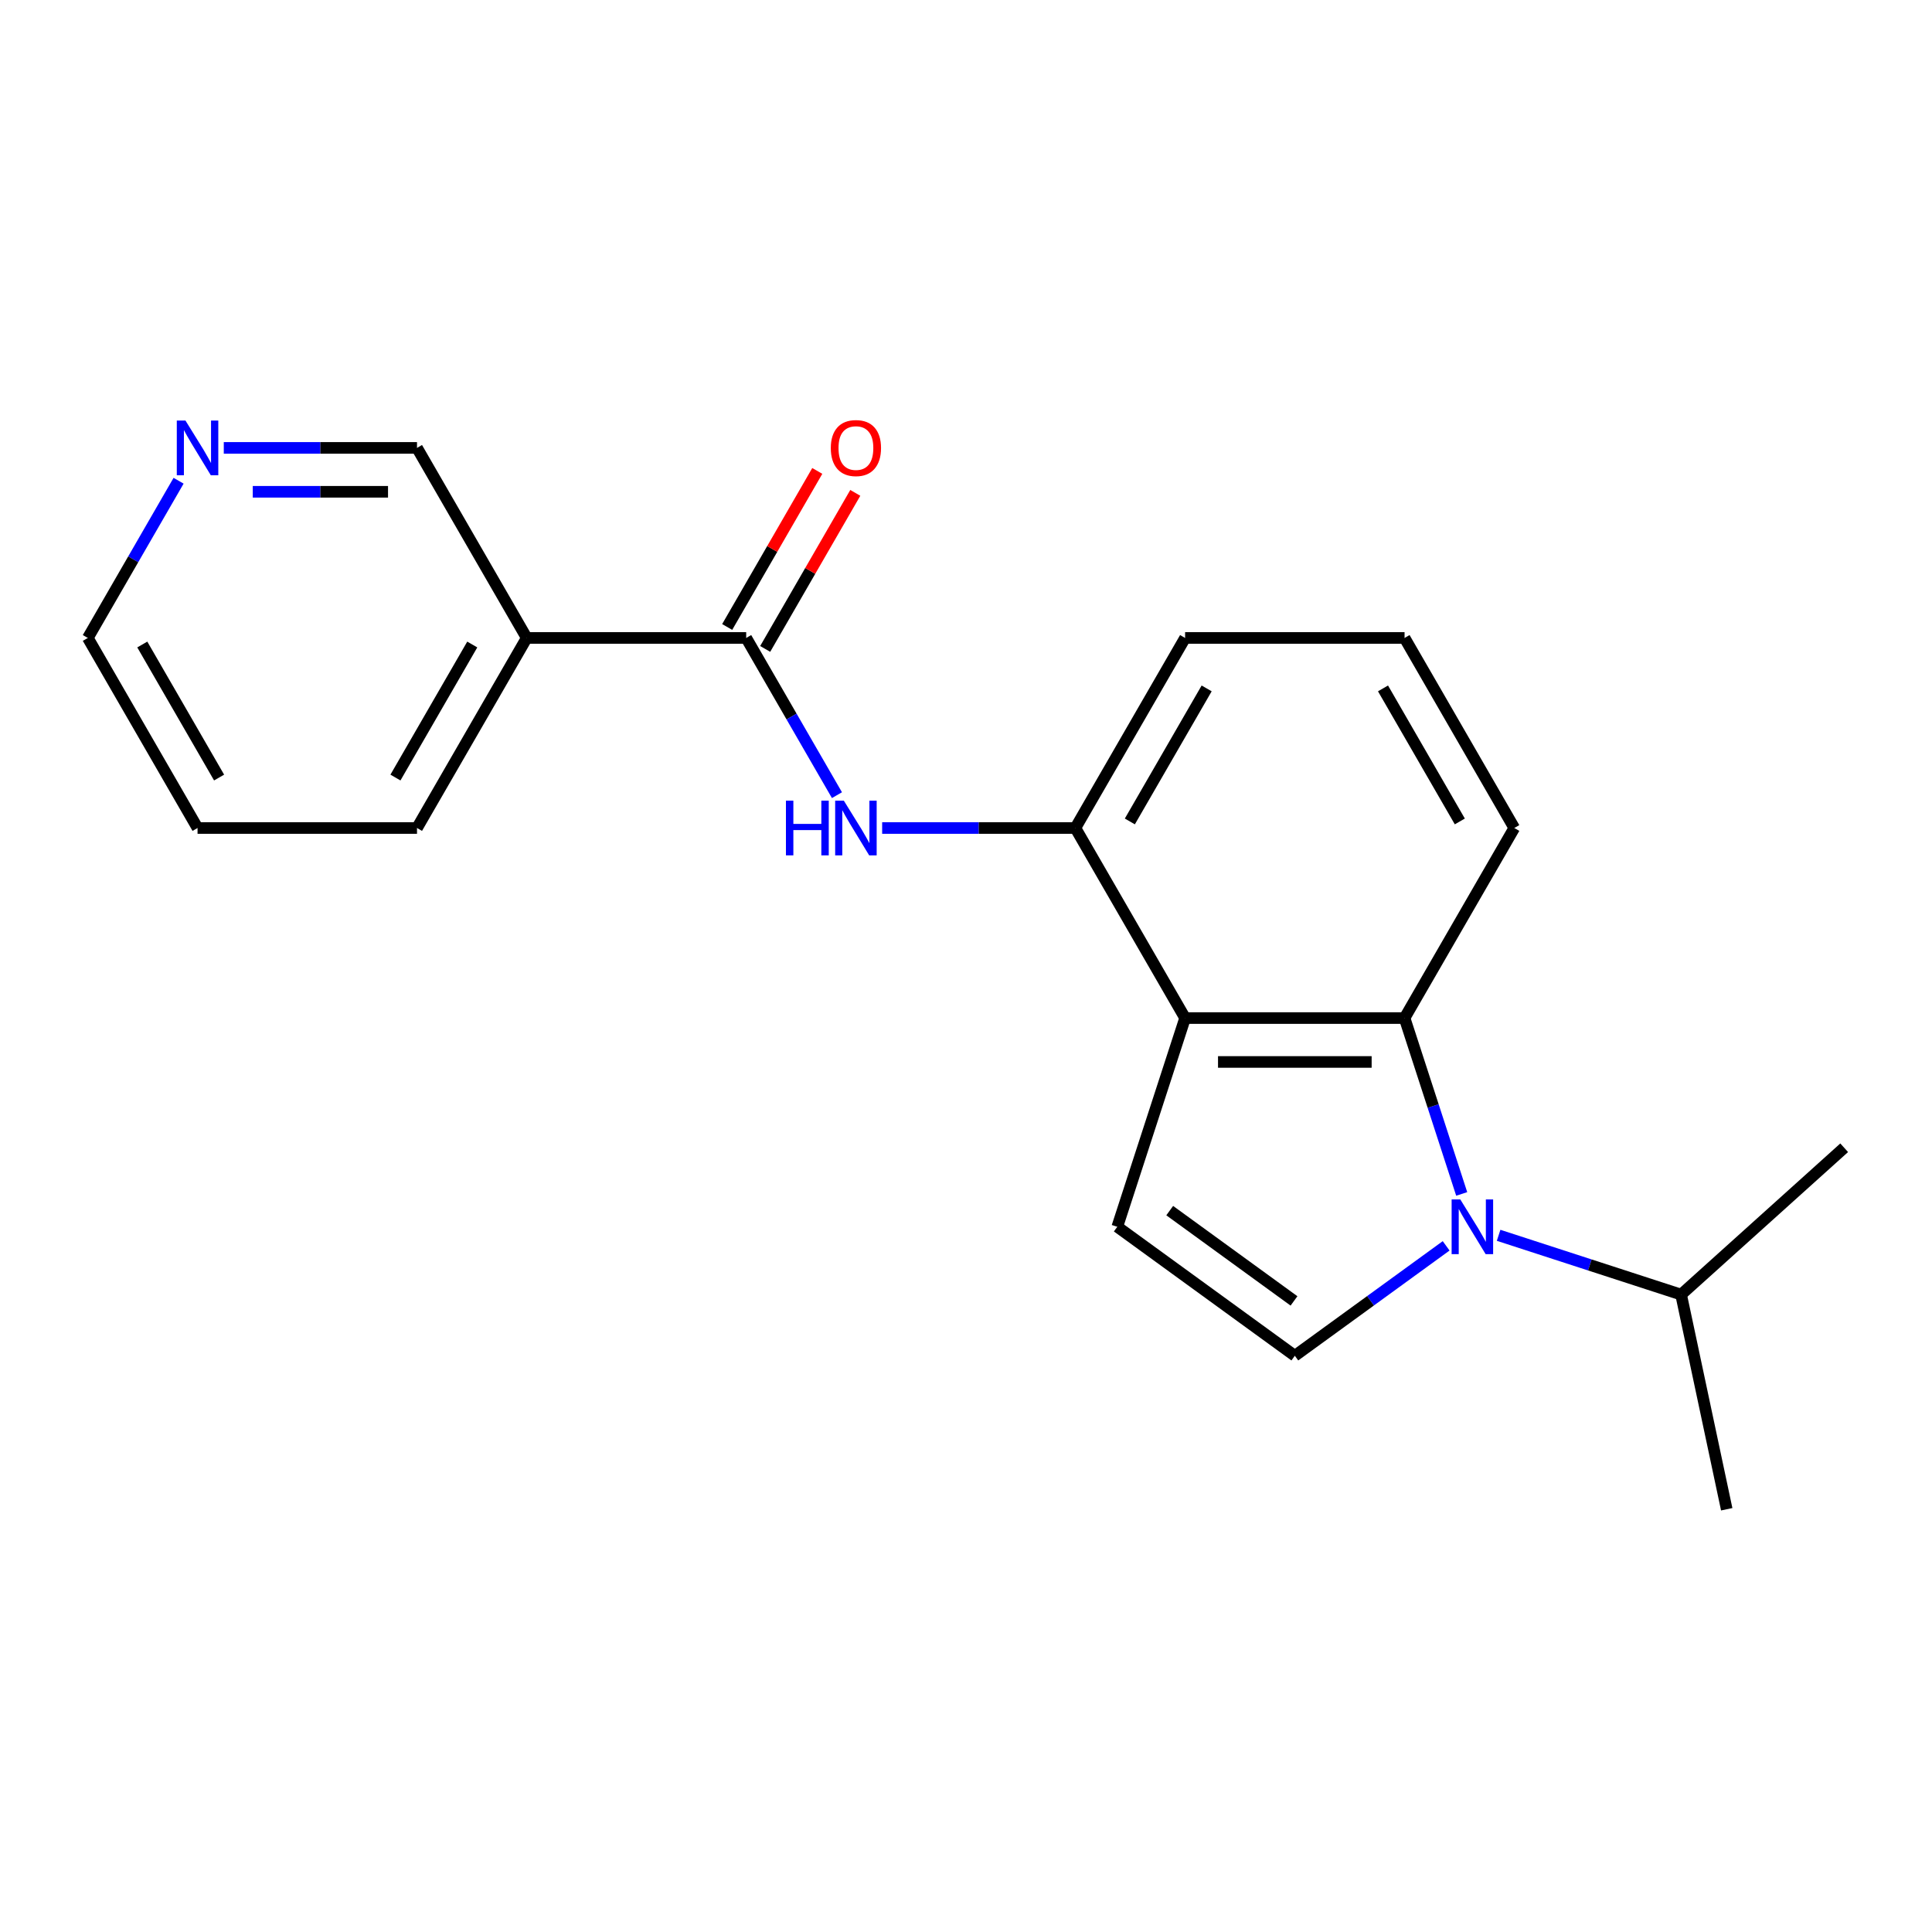 <?xml version='1.0' encoding='iso-8859-1'?>
<svg version='1.1' baseProfile='full'
              xmlns='http://www.w3.org/2000/svg'
                      xmlns:rdkit='http://www.rdkit.org/xml'
                      xmlns:xlink='http://www.w3.org/1999/xlink'
                  xml:space='preserve'
width='1000px' height='1000px' viewBox='0 0 1000 1000'>
<!-- END OF HEADER -->
<rect style='opacity:1.0;fill:#FFFFFF;stroke:none' width='1000' height='1000' x='0' y='0'> </rect>
<path class='bond-1' d='M 756.576,617.979 L 741.787,572.463' style='fill:none;fill-rule:evenodd;stroke:#0000FF;stroke-width:6px;stroke-linecap:butt;stroke-linejoin:miter;stroke-opacity:1' />
<path class='bond-1' d='M 741.787,572.463 L 726.999,526.947' style='fill:none;fill-rule:evenodd;stroke:#000000;stroke-width:6px;stroke-linecap:butt;stroke-linejoin:miter;stroke-opacity:1' />
<path class='bond-2' d='M 748.52,644.845 L 709.362,673.295' style='fill:none;fill-rule:evenodd;stroke:#0000FF;stroke-width:6px;stroke-linecap:butt;stroke-linejoin:miter;stroke-opacity:1' />
<path class='bond-2' d='M 709.362,673.295 L 670.203,701.745' style='fill:none;fill-rule:evenodd;stroke:#000000;stroke-width:6px;stroke-linecap:butt;stroke-linejoin:miter;stroke-opacity:1' />
<path class='bond-9' d='M 775.68,639.391 L 822.905,654.735' style='fill:none;fill-rule:evenodd;stroke:#0000FF;stroke-width:6px;stroke-linecap:butt;stroke-linejoin:miter;stroke-opacity:1' />
<path class='bond-9' d='M 822.905,654.735 L 870.131,670.08' style='fill:none;fill-rule:evenodd;stroke:#000000;stroke-width:6px;stroke-linecap:butt;stroke-linejoin:miter;stroke-opacity:1' />
<path class='bond-0' d='M 613.408,526.947 L 726.999,526.947' style='fill:none;fill-rule:evenodd;stroke:#000000;stroke-width:6px;stroke-linecap:butt;stroke-linejoin:miter;stroke-opacity:1' />
<path class='bond-0' d='M 630.446,549.665 L 709.96,549.665' style='fill:none;fill-rule:evenodd;stroke:#000000;stroke-width:6px;stroke-linecap:butt;stroke-linejoin:miter;stroke-opacity:1' />
<path class='bond-6' d='M 613.408,526.947 L 556.613,428.575' style='fill:none;fill-rule:evenodd;stroke:#000000;stroke-width:6px;stroke-linecap:butt;stroke-linejoin:miter;stroke-opacity:1' />
<path class='bond-20' d='M 613.408,526.947 L 578.306,634.978' style='fill:none;fill-rule:evenodd;stroke:#000000;stroke-width:6px;stroke-linecap:butt;stroke-linejoin:miter;stroke-opacity:1' />
<path class='bond-12' d='M 726.999,526.947 L 783.794,428.575' style='fill:none;fill-rule:evenodd;stroke:#000000;stroke-width:6px;stroke-linecap:butt;stroke-linejoin:miter;stroke-opacity:1' />
<path class='bond-3' d='M 670.203,701.745 L 578.306,634.978' style='fill:none;fill-rule:evenodd;stroke:#000000;stroke-width:6px;stroke-linecap:butt;stroke-linejoin:miter;stroke-opacity:1' />
<path class='bond-3' d='M 669.772,673.351 L 605.444,626.614' style='fill:none;fill-rule:evenodd;stroke:#000000;stroke-width:6px;stroke-linecap:butt;stroke-linejoin:miter;stroke-opacity:1' />
<path class='bond-4' d='M 386.227,330.202 L 409.717,370.889' style='fill:none;fill-rule:evenodd;stroke:#000000;stroke-width:6px;stroke-linecap:butt;stroke-linejoin:miter;stroke-opacity:1' />
<path class='bond-4' d='M 409.717,370.889 L 433.207,411.575' style='fill:none;fill-rule:evenodd;stroke:#0000FF;stroke-width:6px;stroke-linecap:butt;stroke-linejoin:miter;stroke-opacity:1' />
<path class='bond-7' d='M 386.227,330.202 L 272.636,330.202' style='fill:none;fill-rule:evenodd;stroke:#000000;stroke-width:6px;stroke-linecap:butt;stroke-linejoin:miter;stroke-opacity:1' />
<path class='bond-8' d='M 396.064,335.882 L 419.381,295.496' style='fill:none;fill-rule:evenodd;stroke:#000000;stroke-width:6px;stroke-linecap:butt;stroke-linejoin:miter;stroke-opacity:1' />
<path class='bond-8' d='M 419.381,295.496 L 442.698,255.109' style='fill:none;fill-rule:evenodd;stroke:#FF0000;stroke-width:6px;stroke-linecap:butt;stroke-linejoin:miter;stroke-opacity:1' />
<path class='bond-8' d='M 376.389,324.523 L 399.706,284.137' style='fill:none;fill-rule:evenodd;stroke:#000000;stroke-width:6px;stroke-linecap:butt;stroke-linejoin:miter;stroke-opacity:1' />
<path class='bond-8' d='M 399.706,284.137 L 423.023,243.75' style='fill:none;fill-rule:evenodd;stroke:#FF0000;stroke-width:6px;stroke-linecap:butt;stroke-linejoin:miter;stroke-opacity:1' />
<path class='bond-5' d='M 456.602,428.575 L 506.607,428.575' style='fill:none;fill-rule:evenodd;stroke:#0000FF;stroke-width:6px;stroke-linecap:butt;stroke-linejoin:miter;stroke-opacity:1' />
<path class='bond-5' d='M 506.607,428.575 L 556.613,428.575' style='fill:none;fill-rule:evenodd;stroke:#000000;stroke-width:6px;stroke-linecap:butt;stroke-linejoin:miter;stroke-opacity:1' />
<path class='bond-21' d='M 556.613,428.575 L 613.408,330.202' style='fill:none;fill-rule:evenodd;stroke:#000000;stroke-width:6px;stroke-linecap:butt;stroke-linejoin:miter;stroke-opacity:1' />
<path class='bond-21' d='M 584.806,425.178 L 624.563,356.317' style='fill:none;fill-rule:evenodd;stroke:#000000;stroke-width:6px;stroke-linecap:butt;stroke-linejoin:miter;stroke-opacity:1' />
<path class='bond-11' d='M 272.636,330.202 L 215.841,231.83' style='fill:none;fill-rule:evenodd;stroke:#000000;stroke-width:6px;stroke-linecap:butt;stroke-linejoin:miter;stroke-opacity:1' />
<path class='bond-14' d='M 272.636,330.202 L 215.841,428.575' style='fill:none;fill-rule:evenodd;stroke:#000000;stroke-width:6px;stroke-linecap:butt;stroke-linejoin:miter;stroke-opacity:1' />
<path class='bond-14' d='M 244.442,333.599 L 204.685,402.46' style='fill:none;fill-rule:evenodd;stroke:#000000;stroke-width:6px;stroke-linecap:butt;stroke-linejoin:miter;stroke-opacity:1' />
<path class='bond-17' d='M 870.131,670.08 L 893.748,781.188' style='fill:none;fill-rule:evenodd;stroke:#000000;stroke-width:6px;stroke-linecap:butt;stroke-linejoin:miter;stroke-opacity:1' />
<path class='bond-18' d='M 870.131,670.08 L 954.545,594.073' style='fill:none;fill-rule:evenodd;stroke:#000000;stroke-width:6px;stroke-linecap:butt;stroke-linejoin:miter;stroke-opacity:1' />
<path class='bond-10' d='M 115.83,231.83 L 165.835,231.83' style='fill:none;fill-rule:evenodd;stroke:#0000FF;stroke-width:6px;stroke-linecap:butt;stroke-linejoin:miter;stroke-opacity:1' />
<path class='bond-10' d='M 165.835,231.83 L 215.841,231.83' style='fill:none;fill-rule:evenodd;stroke:#000000;stroke-width:6px;stroke-linecap:butt;stroke-linejoin:miter;stroke-opacity:1' />
<path class='bond-10' d='M 130.831,254.548 L 165.835,254.548' style='fill:none;fill-rule:evenodd;stroke:#0000FF;stroke-width:6px;stroke-linecap:butt;stroke-linejoin:miter;stroke-opacity:1' />
<path class='bond-10' d='M 165.835,254.548 L 200.839,254.548' style='fill:none;fill-rule:evenodd;stroke:#000000;stroke-width:6px;stroke-linecap:butt;stroke-linejoin:miter;stroke-opacity:1' />
<path class='bond-22' d='M 92.435,248.83 L 68.945,289.516' style='fill:none;fill-rule:evenodd;stroke:#0000FF;stroke-width:6px;stroke-linecap:butt;stroke-linejoin:miter;stroke-opacity:1' />
<path class='bond-22' d='M 68.945,289.516 L 45.455,330.202' style='fill:none;fill-rule:evenodd;stroke:#000000;stroke-width:6px;stroke-linecap:butt;stroke-linejoin:miter;stroke-opacity:1' />
<path class='bond-15' d='M 783.794,428.575 L 726.999,330.202' style='fill:none;fill-rule:evenodd;stroke:#000000;stroke-width:6px;stroke-linecap:butt;stroke-linejoin:miter;stroke-opacity:1' />
<path class='bond-15' d='M 755.6,425.178 L 715.843,356.317' style='fill:none;fill-rule:evenodd;stroke:#000000;stroke-width:6px;stroke-linecap:butt;stroke-linejoin:miter;stroke-opacity:1' />
<path class='bond-13' d='M 613.408,330.202 L 726.999,330.202' style='fill:none;fill-rule:evenodd;stroke:#000000;stroke-width:6px;stroke-linecap:butt;stroke-linejoin:miter;stroke-opacity:1' />
<path class='bond-19' d='M 215.841,428.575 L 102.25,428.575' style='fill:none;fill-rule:evenodd;stroke:#000000;stroke-width:6px;stroke-linecap:butt;stroke-linejoin:miter;stroke-opacity:1' />
<path class='bond-16' d='M 45.455,330.202 L 102.25,428.575' style='fill:none;fill-rule:evenodd;stroke:#000000;stroke-width:6px;stroke-linecap:butt;stroke-linejoin:miter;stroke-opacity:1' />
<path class='bond-16' d='M 73.648,333.599 L 113.405,402.46' style='fill:none;fill-rule:evenodd;stroke:#000000;stroke-width:6px;stroke-linecap:butt;stroke-linejoin:miter;stroke-opacity:1' />
<path  class='atom-0' d='M 755.84 620.818
L 765.12 635.818
Q 766.04 637.298, 767.52 639.978
Q 769 642.658, 769.08 642.818
L 769.08 620.818
L 772.84 620.818
L 772.84 649.138
L 768.96 649.138
L 759 632.738
Q 757.84 630.818, 756.6 628.618
Q 755.4 626.418, 755.04 625.738
L 755.04 649.138
L 751.36 649.138
L 751.36 620.818
L 755.84 620.818
' fill='#0000FF'/>
<path  class='atom-6' d='M 406.802 414.415
L 410.642 414.415
L 410.642 426.455
L 425.122 426.455
L 425.122 414.415
L 428.962 414.415
L 428.962 442.735
L 425.122 442.735
L 425.122 429.655
L 410.642 429.655
L 410.642 442.735
L 406.802 442.735
L 406.802 414.415
' fill='#0000FF'/>
<path  class='atom-6' d='M 436.762 414.415
L 446.042 429.415
Q 446.962 430.895, 448.442 433.575
Q 449.922 436.255, 450.002 436.415
L 450.002 414.415
L 453.762 414.415
L 453.762 442.735
L 449.882 442.735
L 439.922 426.335
Q 438.762 424.415, 437.522 422.215
Q 436.322 420.015, 435.962 419.335
L 435.962 442.735
L 432.282 442.735
L 432.282 414.415
L 436.762 414.415
' fill='#0000FF'/>
<path  class='atom-9' d='M 430.022 231.91
Q 430.022 225.11, 433.382 221.31
Q 436.742 217.51, 443.022 217.51
Q 449.302 217.51, 452.662 221.31
Q 456.022 225.11, 456.022 231.91
Q 456.022 238.79, 452.622 242.71
Q 449.222 246.59, 443.022 246.59
Q 436.782 246.59, 433.382 242.71
Q 430.022 238.83, 430.022 231.91
M 443.022 243.39
Q 447.342 243.39, 449.662 240.51
Q 452.022 237.59, 452.022 231.91
Q 452.022 226.35, 449.662 223.55
Q 447.342 220.71, 443.022 220.71
Q 438.702 220.71, 436.342 223.51
Q 434.022 226.31, 434.022 231.91
Q 434.022 237.63, 436.342 240.51
Q 438.702 243.39, 443.022 243.39
' fill='#FF0000'/>
<path  class='atom-11' d='M 95.99 217.67
L 105.27 232.67
Q 106.19 234.15, 107.67 236.83
Q 109.15 239.51, 109.23 239.67
L 109.23 217.67
L 112.99 217.67
L 112.99 245.99
L 109.11 245.99
L 99.15 229.59
Q 97.99 227.67, 96.75 225.47
Q 95.55 223.27, 95.19 222.59
L 95.19 245.99
L 91.51 245.99
L 91.51 217.67
L 95.99 217.67
' fill='#0000FF'/>
</svg>
